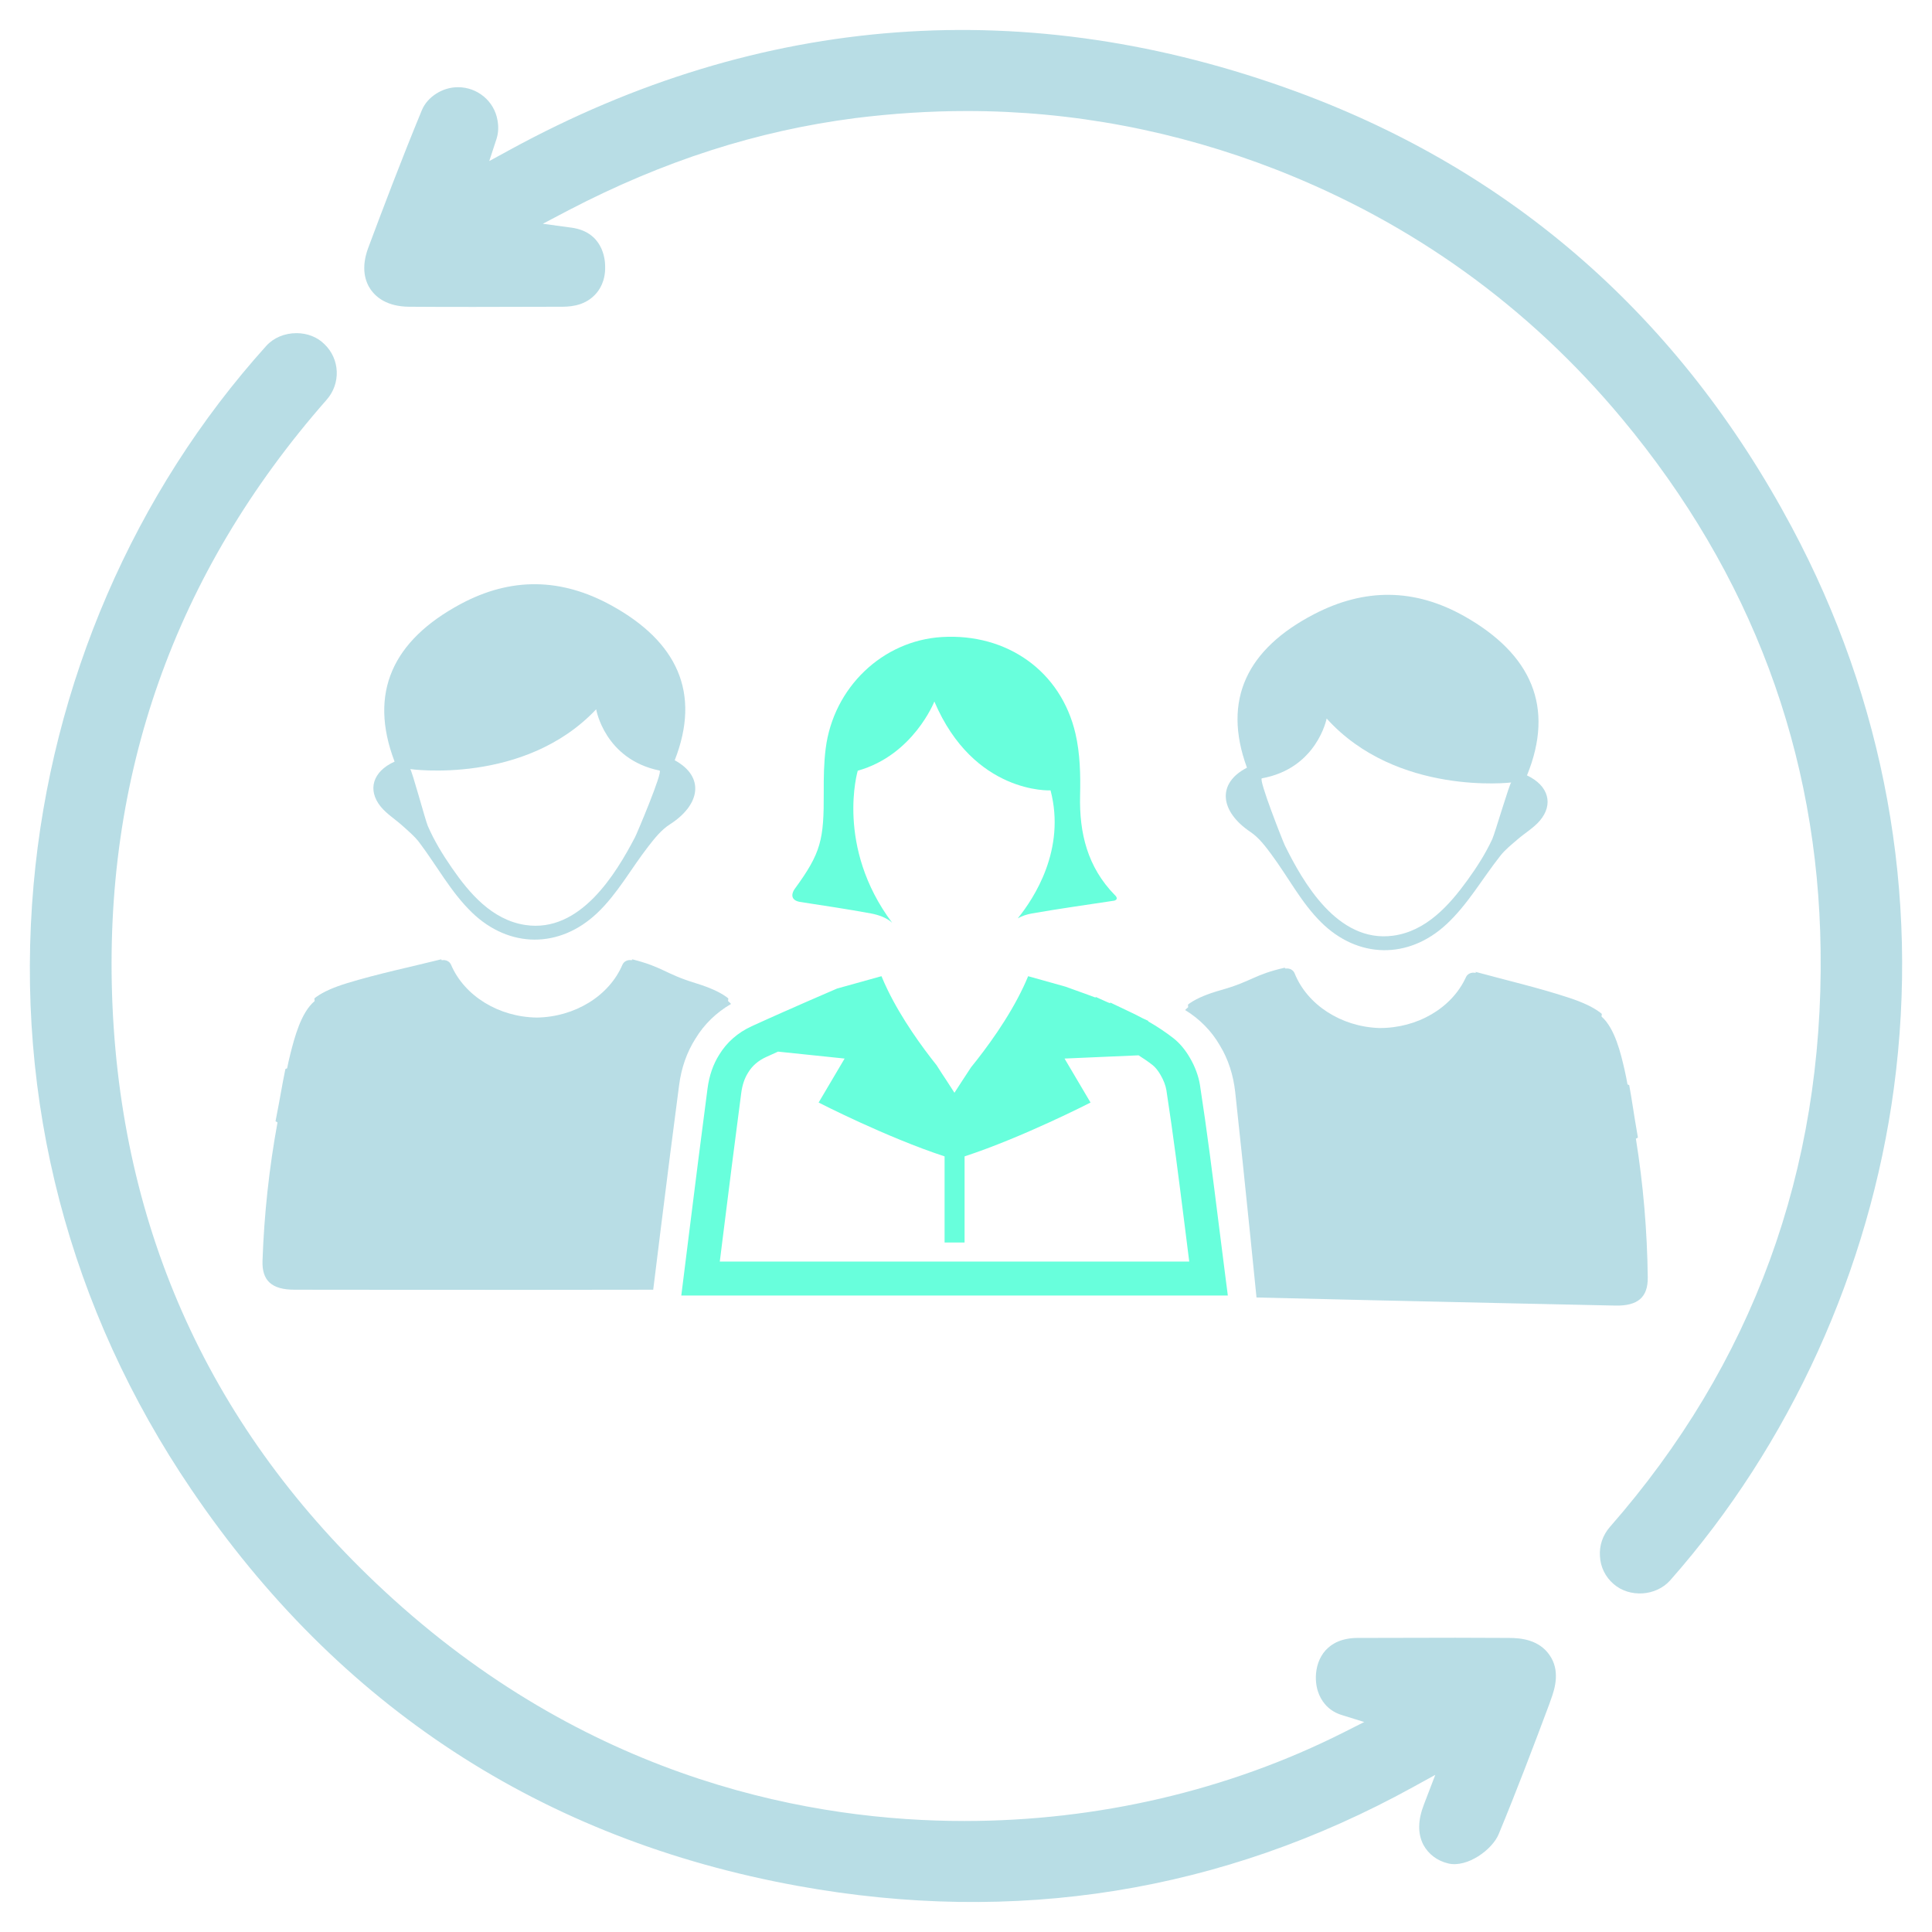 <?xml version="1.0" encoding="UTF-8"?> <svg xmlns="http://www.w3.org/2000/svg" width="214" height="214" viewBox="0 0 214 214" fill="none"><path d="M209.781 120.51C207.082 140.644 198.282 160.015 184.99 175.059C183.423 176.81 180.497 176.996 178.725 175.45C177.818 174.667 177.282 173.575 177.22 172.38C177.138 171.184 177.53 170.051 178.313 169.145C194.119 151.113 201.992 129.618 201.662 105.26C201.394 83.395 193.995 63.591 179.673 46.383C169.328 33.956 156.448 24.683 141.363 18.789C130.317 14.482 118.777 12.297 107.112 12.297C103.032 12.297 98.89 12.564 94.747 13.08C83.866 14.481 73.48 17.82 62.99 23.281L60.126 24.786L63.32 25.219C66.72 25.693 67.03 28.619 67.03 29.506C67.071 31.133 66.411 32.143 65.855 32.7C64.598 33.977 62.908 33.977 62.084 33.977L52.543 33.998C50.132 33.998 47.72 33.998 45.309 33.977C42.878 33.956 41.662 32.926 41.065 32.081C40.467 31.215 39.952 29.732 40.776 27.485C42.363 23.24 44.465 17.676 46.732 12.194C47.042 11.453 47.598 10.834 48.34 10.36C49.061 9.907 49.885 9.659 50.731 9.659C52.874 9.659 54.729 11.184 55.099 13.287C55.244 14.028 55.202 14.749 54.996 15.388L54.193 17.841L56.46 16.604C84.26 1.416 113.853 -0.768 143.611 10.154C167.64 18.995 186.084 35.213 198.448 58.356C208.73 77.584 212.646 99.057 209.781 120.51Z" fill="#118DA9" fill-opacity="0.3"></path><path d="M171.78 188.268L171.615 188.742C169.843 193.482 167.988 198.366 166.009 203.147C165.309 204.878 162.506 206.918 160.404 206.403C159.188 206.114 158.22 205.372 157.663 204.342C157.025 203.106 157.045 201.622 157.725 199.87L158.982 196.593L156.51 197.953C135.386 209.597 112.429 213.265 88.38 208.896C60.085 203.765 37.478 189.009 21.218 165.021C7.638 145.032 1.6 121.848 3.722 97.984C5.701 75.707 14.871 54.522 29.502 38.303C30.306 37.417 31.522 36.902 32.841 36.902C34.036 36.902 35.149 37.335 35.932 38.119C37.664 39.767 37.766 42.487 36.18 44.28C19.322 63.466 11.348 86.053 12.46 111.4C13.614 137.366 24.042 159.458 43.496 177.078C65.979 197.439 90.359 201.705 106.824 201.705C121.558 201.705 136.067 198.325 148.823 191.895L151.11 190.741L148.658 189.978C147.977 189.772 147.421 189.443 146.947 188.969C146.391 188.392 145.732 187.382 145.752 185.734C145.793 183.652 147.03 181.427 150.409 181.427H150.966L161.208 181.406L167.122 181.427C168.503 181.427 170.461 181.633 171.635 183.323C172.81 185.012 172.275 186.949 171.78 188.268Z" fill="#118DA9" fill-opacity="0.3"></path><path d="M88.577 99.898C91.335 100.324 93.91 100.706 96.47 101.179C97.296 101.332 98.24 101.656 98.825 102.217C92.508 93.779 95.009 85.369 95.009 85.369C101.171 83.64 103.495 77.703 103.495 77.703C107.878 87.997 116.366 87.547 116.366 87.547C118.077 94.091 114.546 99.488 112.733 101.723C113.209 101.446 113.788 101.269 114.311 101.178C117.368 100.643 120.446 100.217 123.433 99.761C123.989 99.576 123.509 99.168 123.468 99.126C120.463 96.046 119.537 92.294 119.637 88.099C119.693 85.821 119.637 83.466 119.126 81.261C117.521 74.344 111.545 70.132 104.336 70.561C97.766 70.953 92.313 76.147 91.458 82.914C91.255 84.507 91.235 86.133 91.243 87.741C91.267 93.014 90.964 94.446 88.03 98.458C87.751 98.836 87.43 99.671 88.577 99.898Z" fill="#68FFDC"></path><path d="M80.978 111.202C79.317 112.17 77.988 113.471 77.033 115.049C76.078 116.544 75.469 118.288 75.22 120.212C74.528 125.43 73.891 130.538 73.213 135.922L72.354 142.856C66.998 142.87 65.036 142.87 59.681 142.87H59.224C50.366 142.87 41.48 142.87 32.622 142.856C30.103 142.856 28.996 141.86 29.078 139.631C29.258 134.496 29.812 129.375 30.739 124.322C30.67 124.281 30.601 124.24 30.518 124.198C30.56 123.949 30.615 123.672 30.67 123.409C31.002 121.748 31.265 120.073 31.611 118.412C31.681 118.385 31.736 118.357 31.805 118.33C31.916 117.79 32.027 117.25 32.166 116.724C32.609 114.98 33.328 112.156 34.851 110.883C34.837 110.786 34.837 110.676 34.823 110.592C34.892 110.537 34.962 110.482 35.03 110.426C35.847 109.845 36.955 109.36 38.435 108.904C41.882 107.852 45.424 107.118 48.926 106.246C48.899 106.274 48.871 106.301 48.843 106.329C48.885 106.329 48.926 106.343 48.968 106.356C49.383 106.287 49.798 106.481 49.964 106.869C51.446 110.329 55.252 112.654 59.459 112.71C63.653 112.654 67.459 110.329 68.94 106.869C69.107 106.481 69.521 106.288 69.937 106.356C69.978 106.342 70.019 106.329 70.061 106.329C70.034 106.301 70.006 106.274 69.978 106.246C73.48 107.118 73.614 107.852 77.061 108.904C78.542 109.36 79.649 109.845 80.465 110.426C80.535 110.481 80.604 110.536 80.673 110.592C80.658 110.675 80.658 110.786 80.645 110.883C80.756 110.98 80.867 111.077 80.978 111.202Z" fill="#118DA9" fill-opacity="0.3"></path><path d="M43.708 84.363C40.779 76.696 43.546 70.922 51.006 66.913C56.603 63.905 62.162 64.004 67.71 67.055C74.989 71.056 77.673 76.727 74.736 84.211C78.056 86.012 77.628 89.121 74.189 91.319C73.239 91.926 72.497 92.872 71.806 93.761C69.899 96.216 68.389 99.016 66.139 101.143C61.984 105.075 56.406 105.061 52.277 101.074C49.95 98.827 48.392 95.894 46.435 93.304C45.924 92.627 45.236 92.059 44.592 91.476C43.795 90.753 42.828 90.157 42.168 89.343C40.682 87.511 41.265 85.454 43.708 84.363ZM73.058 85.352C66.971 84.109 66.035 78.567 66.035 78.567C58.076 86.994 45.436 85.189 45.434 85.189C45.596 85.213 47.127 90.891 47.382 91.478C48.094 93.123 49.017 94.633 50.044 96.121C51.953 98.886 54.465 101.888 58.174 102.455C64.288 103.389 68.253 96.717 70.337 92.74C70.558 92.318 73.462 85.434 73.058 85.352Z" fill="#118DA9" fill-opacity="0.3"></path><path d="M131.271 111.877C132.91 112.884 134.209 114.214 135.128 115.813C136.05 117.329 136.619 119.087 136.825 121.015C137.399 126.247 137.92 131.368 138.476 136.766L139.178 143.717C144.533 143.852 146.493 143.896 151.848 144.018L152.305 144.028C161.16 144.227 170.044 144.428 178.901 144.614C181.419 144.67 182.549 143.699 182.516 141.47C182.452 136.332 182.015 131.199 181.201 126.128C181.271 126.087 181.342 126.047 181.425 126.008C181.389 125.758 181.34 125.48 181.291 125.216C180.996 123.548 180.771 121.868 180.462 120.199C180.394 120.17 180.339 120.141 180.27 120.111C180.171 119.569 180.073 119.027 179.946 118.498C179.543 116.744 178.887 113.905 177.394 112.598C177.409 112.501 177.412 112.391 177.428 112.308C177.36 112.251 177.292 112.194 177.224 112.137C176.42 111.538 175.325 111.028 173.854 110.538C170.433 109.409 166.907 108.595 163.425 107.645C163.452 107.673 163.479 107.702 163.506 107.73C163.464 107.729 163.422 107.742 163.381 107.755C162.967 107.677 162.547 107.862 162.373 108.245C160.814 111.671 156.957 113.91 152.748 113.87C148.557 113.721 144.804 111.31 143.402 107.817C143.245 107.426 142.833 107.223 142.417 107.283C142.376 107.268 142.334 107.254 142.293 107.253C142.322 107.226 142.35 107.199 142.379 107.172C138.858 107.964 138.707 108.695 135.238 109.669C133.747 110.092 132.629 110.552 131.8 111.114C131.73 111.168 131.659 111.222 131.588 111.276C131.6 111.359 131.598 111.469 131.609 111.566C131.498 111.661 131.385 111.755 131.271 111.877Z" fill="#118DA9" fill-opacity="0.3"></path><path d="M170.564 90.9C169.886 91.699 168.906 92.271 168.093 92.977C167.436 93.545 166.736 94.098 166.209 94.763C164.195 97.308 162.57 100.205 160.194 102.4C155.976 106.293 150.398 106.181 146.333 102.156C144.132 99.978 142.686 97.144 140.834 94.648C140.164 93.743 139.443 92.781 138.508 92.154C135.118 89.878 134.76 86.76 138.121 85.035C135.354 77.486 138.164 71.878 145.532 68.042C151.148 65.118 156.707 65.144 162.235 68.277C169.603 72.453 172.238 78.289 169.138 85.887C171.555 87.032 172.092 89.101 170.564 90.9ZM142.326 93.66C144.319 97.684 148.135 104.443 154.268 103.648C157.989 103.165 160.567 100.22 162.539 97.499C163.599 96.034 164.556 94.544 165.305 92.917C165.572 92.335 167.232 86.693 167.394 86.673C167.394 86.673 154.714 88.193 146.948 79.588C146.948 79.588 145.887 85.107 139.774 86.212C139.367 86.286 142.115 93.234 142.326 93.66Z" fill="#118DA9" fill-opacity="0.3"></path><path d="M135.729 141.379C135.477 139.421 135.233 137.477 134.989 135.544C134.327 130.263 133.703 125.273 132.914 120.176C132.755 119.183 132.361 118.123 131.807 117.181C131.295 116.288 130.66 115.534 129.971 114.995C129.112 114.327 128.201 113.718 127.203 113.146L127.172 113.068L126.541 112.778C126.122 112.554 125.699 112.34 125.283 112.143L122.976 111.045L122.965 111.127C122.947 111.12 122.932 111.113 122.914 111.107C122.835 111.073 122.754 111.042 122.672 111.011L122.413 110.896L121.386 110.433L121.331 110.49C120.58 110.207 119.834 109.941 119.106 109.68C118.736 109.547 118.375 109.416 118.018 109.288L114.085 108.187L113.883 108.129C113.724 108.517 113.553 108.904 113.372 109.287L113.368 109.296C111.713 112.813 109.237 116.152 107.559 118.22C107.231 118.721 106.908 119.221 106.573 119.726C106.287 120.165 106.004 120.603 105.72 121.042C105.444 120.614 105.169 120.189 104.892 119.759L104.872 119.726C104.538 119.23 104.179 118.681 103.747 117.996C102.141 115.983 99.898 112.899 98.31 109.628C98.068 109.132 97.843 108.631 97.637 108.129L97.387 108.197L92.725 109.495C92.424 109.625 92.121 109.756 91.815 109.889L91.159 110.173C90.696 110.372 90.229 110.574 89.76 110.78L89.722 110.796C89.674 110.817 89.624 110.84 89.576 110.86C89.487 110.898 89.401 110.935 89.313 110.975L89.013 111.106L87.647 111.71C87.335 111.847 87.02 111.985 86.708 112.122C86.172 112.359 85.636 112.599 85.102 112.838L85.065 112.854C84.461 113.126 83.856 113.399 83.254 113.675C81.715 114.386 80.508 115.445 79.668 116.822C78.99 117.889 78.554 119.156 78.369 120.582C77.66 125.944 77.003 131.202 76.305 136.772C76.114 138.303 75.922 139.839 75.729 141.385L75.463 143.502H136.003L135.729 141.379ZM79.729 139.738C79.832 138.903 79.937 138.071 80.041 137.24C80.737 131.677 81.395 126.425 82.103 121.073C82.218 120.186 82.471 119.432 82.856 118.829L82.879 118.791C83.324 118.058 83.979 117.489 84.832 117.095C85.282 116.889 85.731 116.686 86.179 116.485L93.555 117.252L90.676 122.124C90.676 122.124 98.195 125.982 104.628 128.088V137.626H106.842V128.088C113.276 125.982 120.794 122.124 120.794 122.124L117.915 117.252L126.115 116.894C126.655 117.235 127.172 117.588 127.659 117.966C127.965 118.205 128.279 118.595 128.549 119.065L128.562 119.089C128.881 119.627 129.114 120.242 129.198 120.765C129.975 125.796 130.597 130.759 131.258 136.012C131.412 137.25 131.568 138.492 131.727 139.738H79.729Z" fill="#68FFDC"></path></svg> 